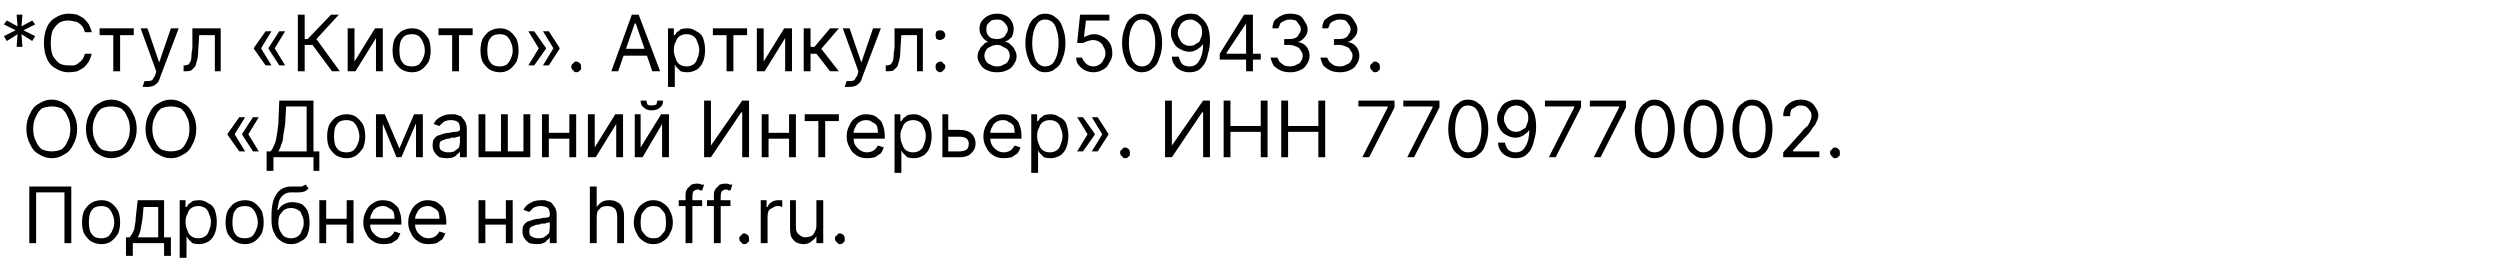 <?xml version="1.0" encoding="utf-8"?>
<svg xmlns="http://www.w3.org/2000/svg" xmlns:xlink="http://www.w3.org/1999/xlink" width="256" height="26.4">
  <style>path{fill:#000000}</style>
  <path id="u2a" d="M1.7 4.8L1.8 3.5L0.7 4.2L0.4 3.7L1.6 3.1L0.4 2.5L0.7 2.1L1.8 2.7L1.7 1.5L2.3 1.5L2.2 2.7L3.3 2.1L3.6 2.5L2.4 3.1L3.6 3.7L3.3 4.2L2.2 3.5L2.3 4.8L1.7 4.8Z" />
  <path id="u43" d="M9.4 3.3L8.7 3.3Q8.6 3 8.5 2.8Q8.3 2.5 8.1 2.4Q7.9 2.2 7.6 2.2Q7.3 2.1 7 2.1Q6.5 2.1 6.1 2.3Q5.7 2.6 5.4 3.1Q5.2 3.6 5.2 4.4Q5.2 5.2 5.4 5.7Q5.7 6.2 6.1 6.5Q6.5 6.7 7 6.7Q7.3 6.7 7.6 6.7Q7.9 6.6 8.1 6.4Q8.3 6.3 8.5 6Q8.6 5.8 8.7 5.5L9.4 5.5Q9.3 5.9 9.1 6.3Q8.9 6.6 8.6 6.9Q8.3 7.1 7.9 7.3Q7.5 7.4 7 7.4Q6.3 7.4 5.7 7Q5.1 6.7 4.8 6Q4.5 5.3 4.5 4.4Q4.5 3.5 4.8 2.8Q5.1 2.1 5.7 1.8Q6.3 1.4 7 1.4Q7.5 1.4 7.9 1.5Q8.3 1.7 8.6 1.9Q8.9 2.2 9.1 2.5Q9.3 2.9 9.4 3.3Z" />
  <path id="u442" d="M10.2 3.6L10.2 2.9L13.7 2.9L13.7 3.6L12.3 3.6L12.3 7.3L11.6 7.3L11.6 3.6L10.2 3.6Z" />
  <path id="u443" d="M15.1 8.9Q15 8.9 14.8 8.9Q14.7 8.9 14.6 8.9L14.8 8.3Q15.1 8.3 15.2 8.3Q15.4 8.3 15.6 8.2Q15.7 8 15.9 7.7L16 7.3L14.4 2.9L15.1 2.9L16.3 6.4L16.3 6.4L17.5 2.9L18.3 2.9L16.4 7.9Q16.3 8.3 16.1 8.5Q15.9 8.7 15.7 8.8Q15.4 8.9 15.1 8.9Z" />
  <path id="u43b" d="M18.8 7.3L18.8 6.7L18.9 6.7Q19.1 6.7 19.3 6.6Q19.4 6.5 19.5 6.3Q19.6 6.1 19.6 5.8Q19.6 5.4 19.7 4.9L19.7 2.9L22.6 2.9L22.6 7.3L22 7.3L22 3.6L20.4 3.6L20.3 5.1Q20.3 5.7 20.2 6.1Q20.1 6.5 20 6.8Q19.8 7 19.6 7.2Q19.4 7.3 19 7.3L18.8 7.3Z" />
  <path id="uab" d="M27.8 6.7L27.2 6.7L26 5L26 4.9L26.7 4.9L27.8 6.7ZM27.8 3.2L26.7 5L26 5L26 4.9L27.2 3.2L27.8 3.2ZM29.2 6.7L28.6 6.7L27.5 5L27.5 4.9L28.1 4.9L29.2 6.7ZM29.2 3.2L28.1 5L27.5 5L27.5 4.9L28.6 3.2L29.2 3.2Z" />
  <path id="u41a" d="M34 7.3L32 4.6L31.2 4.6L31.2 7.3L30.5 7.3L30.5 1.5L31.2 1.5L31.2 4L31.5 4L33.9 1.5L34.7 1.5L32.4 4L34.8 7.3L34 7.3Z" />
  <path id="u438" d="M36.3 6.3L38.4 2.9L39.2 2.9L39.2 7.3L38.5 7.3L38.5 3.9L36.4 7.3L35.6 7.3L35.6 2.9L36.3 2.9L36.3 6.3Z" />
  <path id="u43e" d="M42.2 7.4Q41.6 7.4 41.1 7.1Q40.7 6.8 40.4 6.3Q40.2 5.8 40.2 5.2Q40.2 4.5 40.4 4Q40.7 3.5 41.1 3.2Q41.6 2.9 42.2 2.9Q42.8 2.9 43.2 3.2Q43.6 3.5 43.9 4Q44.1 4.5 44.1 5.2Q44.1 5.8 43.9 6.3Q43.6 6.8 43.2 7.1Q42.8 7.4 42.2 7.4ZM42.2 6.8Q42.6 6.8 42.9 6.6Q43.2 6.3 43.3 6Q43.5 5.6 43.5 5.2Q43.5 4.7 43.3 4.3Q43.2 4 42.9 3.7Q42.6 3.5 42.2 3.5Q41.7 3.5 41.4 3.7Q41.1 4 41 4.3Q40.9 4.7 40.9 5.2Q40.9 5.6 41 6Q41.1 6.3 41.4 6.6Q41.7 6.8 42.2 6.8Z" />
  <use href="#u442" transform="translate(34.7 0)" />
  <use href="#u43e" transform="translate(9 0)" />
  <path id="ubb" d="M54.1 6.7L55.2 4.9L55.9 4.9L55.9 5L54.7 6.7L54.1 6.7ZM54.1 3.2L54.7 3.2L55.9 4.9L55.9 5L55.2 5L54.1 3.2ZM55.6 6.7L56.7 4.9L57.3 4.9L57.3 5L56.2 6.7L55.6 6.7ZM55.6 3.2L56.2 3.2L57.3 4.9L57.3 5L56.7 5L55.6 3.2Z" />
  <path id="u2e" d="M59 7.4Q58.8 7.4 58.7 7.2Q58.5 7.1 58.5 6.8Q58.5 6.6 58.7 6.5Q58.8 6.3 59 6.3Q59.2 6.3 59.4 6.5Q59.5 6.6 59.5 6.8Q59.5 7 59.5 7.1Q59.4 7.2 59.3 7.3Q59.2 7.4 59 7.4Z" />
  <path id="u410" d="M63.3 7.3L62.6 7.3L64.7 1.5L65.4 1.5L67.6 7.3L66.8 7.3L65.1 2.4L65 2.4L63.3 7.3ZM63.6 5L66.6 5L66.6 5.7L63.6 5.7L63.6 5Z" />
  <path id="u440" d="M68.4 8.9L68.4 2.9L69 2.9L69 3.6L69.1 3.6Q69.2 3.5 69.3 3.3Q69.5 3.2 69.7 3Q70 2.9 70.4 2.9Q70.9 2.9 71.3 3.2Q71.8 3.4 72 3.9Q72.2 4.5 72.2 5.1Q72.2 5.8 72 6.3Q71.8 6.8 71.4 7.1Q70.9 7.4 70.4 7.4Q70 7.4 69.7 7.3Q69.5 7.1 69.3 6.9Q69.2 6.8 69.1 6.6L69.1 6.6L69.1 8.9L68.4 8.9ZM69 5.1Q69 5.6 69.2 6Q69.3 6.4 69.6 6.6Q69.9 6.8 70.3 6.8Q70.7 6.8 71 6.6Q71.3 6.4 71.4 6Q71.6 5.6 71.6 5.1Q71.6 4.7 71.4 4.3Q71.3 3.9 71 3.7Q70.7 3.5 70.3 3.5Q69.9 3.5 69.6 3.7Q69.3 3.9 69.2 4.3Q69 4.6 69 5.1Z" />
  <use href="#u442" transform="translate(62.8 0)" />
  <use href="#u438" transform="translate(41.9 0)" />
  <path id="u43a" d="M82.3 7.3L82.3 2.9L83 2.9L83 4.8L83.4 4.8L85 2.9L85.9 2.9L84.1 5L85.9 7.3L85 7.3L83.6 5.5L83 5.5L83 7.3L82.3 7.3Z" />
  <use href="#u443" transform="translate(71.9 0)" />
  <use href="#u43b" transform="translate(71.9 0)" />
  <path id="u3a" d="M96.3 7.4Q96.1 7.4 95.9 7.2Q95.8 7.1 95.8 6.8Q95.8 6.6 95.9 6.5Q96.1 6.3 96.3 6.3Q96.5 6.3 96.6 6.5Q96.8 6.6 96.8 6.8Q96.8 7 96.7 7.1Q96.6 7.2 96.5 7.3Q96.4 7.4 96.3 7.4ZM96.3 4.1Q96.1 4.1 95.9 4Q95.8 3.8 95.8 3.6Q95.8 3.4 95.9 3.2Q96.1 3.1 96.3 3.1Q96.5 3.1 96.6 3.2Q96.8 3.4 96.8 3.6Q96.8 3.7 96.7 3.9Q96.6 4 96.5 4Q96.4 4.1 96.3 4.1Z" />
  <path id="u38" d="M102.1 7.4Q101.5 7.4 101.1 7.2Q100.6 7 100.4 6.6Q100.1 6.2 100.1 5.8Q100.1 5.4 100.3 5.1Q100.4 4.8 100.7 4.6Q100.9 4.3 101.2 4.3L101.2 4.3Q100.8 4.1 100.6 3.8Q100.3 3.4 100.3 3Q100.3 2.5 100.5 2.2Q100.8 1.8 101.2 1.6Q101.6 1.4 102.1 1.4Q102.6 1.4 103 1.6Q103.4 1.8 103.6 2.2Q103.8 2.5 103.8 3Q103.8 3.4 103.6 3.8Q103.3 4.1 102.9 4.3L102.9 4.3Q103.3 4.3 103.5 4.6Q103.8 4.8 103.9 5.1Q104.1 5.4 104.1 5.8Q104.1 6.2 103.8 6.6Q103.6 7 103.1 7.2Q102.7 7.4 102.1 7.4ZM102.1 6.8Q102.5 6.8 102.8 6.6Q103.1 6.5 103.2 6.3Q103.4 6 103.4 5.7Q103.4 5.4 103.2 5.1Q103 4.9 102.7 4.8Q102.5 4.6 102.1 4.6Q101.7 4.6 101.4 4.8Q101.1 4.9 101 5.1Q100.8 5.4 100.8 5.7Q100.8 6 101 6.3Q101.1 6.5 101.4 6.6Q101.7 6.8 102.1 6.8ZM102.1 4Q102.4 4 102.6 3.9Q102.9 3.8 103 3.5Q103.2 3.3 103.2 3Q103.2 2.7 103 2.5Q102.9 2.3 102.6 2.1Q102.4 2 102.1 2Q101.8 2 101.5 2.1Q101.3 2.3 101.1 2.5Q101 2.7 101 3Q101 3.3 101.1 3.5Q101.3 3.8 101.5 3.9Q101.8 4 102.1 4Z" />
  <path id="u30" d="M107 7.4Q106.4 7.4 106 7Q105.5 6.7 105.3 6Q105 5.3 105 4.4Q105 3.5 105.3 2.8Q105.5 2.1 106 1.8Q106.4 1.4 107 1.4Q107.7 1.4 108.1 1.8Q108.6 2.1 108.8 2.8Q109.1 3.5 109.1 4.4Q109.1 5.3 108.8 6Q108.6 6.7 108.1 7Q107.7 7.4 107 7.4ZM107 6.8Q107.7 6.8 108 6.2Q108.4 5.5 108.4 4.4Q108.4 3.6 108.2 3.1Q108.1 2.6 107.8 2.3Q107.5 2 107 2Q106.4 2 106.1 2.6Q105.7 3.3 105.7 4.4Q105.7 5.2 105.9 5.7Q106 6.2 106.3 6.5Q106.6 6.8 107 6.8Z" />
  <path id="u35" d="M112 7.4Q111.5 7.4 111.1 7.2Q110.7 7 110.4 6.6Q110.2 6.3 110.2 5.9L110.8 5.9Q110.9 6.2 111.2 6.5Q111.5 6.8 112 6.8Q112.3 6.8 112.6 6.6Q112.9 6.4 113 6.1Q113.2 5.8 113.2 5.5Q113.2 5.1 113 4.8Q112.9 4.5 112.6 4.3Q112.3 4.1 111.9 4.1Q111.7 4.1 111.4 4.2Q111.1 4.3 110.9 4.4L110.3 4.4L110.6 1.5L113.6 1.5L113.6 2.1L111.2 2.1L111 3.8L111 3.8Q111.2 3.7 111.5 3.6Q111.7 3.5 112 3.5Q112.6 3.5 113 3.8Q113.4 4 113.7 4.5Q113.9 4.9 113.9 5.5Q113.9 6 113.6 6.4Q113.4 6.9 113 7.1Q112.5 7.4 112 7.4Z" />
  <use href="#u30" transform="translate(9.9 0)" />
  <path id="u39" d="M121.9 1.4Q122.2 1.4 122.6 1.5Q122.9 1.7 123.2 2Q123.5 2.3 123.7 2.8Q123.9 3.4 123.9 4.2Q123.9 4.9 123.7 5.5Q123.6 6.1 123.3 6.6Q123 7 122.7 7.2Q122.3 7.4 121.8 7.4Q121.3 7.4 120.9 7.2Q120.5 7 120.3 6.7Q120 6.3 120 5.8L120.7 5.8Q120.8 6.2 121 6.5Q121.3 6.8 121.8 6.8Q122.5 6.8 122.8 6.2Q123.2 5.6 123.2 4.5L123.2 4.5Q123 4.8 122.8 4.9Q122.6 5.1 122.3 5.2Q122.1 5.3 121.8 5.3Q121.3 5.3 120.8 5Q120.4 4.8 120.2 4.4Q119.9 3.9 119.9 3.4Q119.9 2.8 120.2 2.4Q120.4 1.9 120.8 1.7Q121.3 1.4 121.9 1.4ZM121.9 2Q121.5 2 121.2 2.2Q120.9 2.4 120.8 2.7Q120.6 3 120.6 3.4Q120.6 3.7 120.8 4Q120.9 4.3 121.2 4.5Q121.5 4.7 121.8 4.7Q122.1 4.7 122.3 4.6Q122.6 4.4 122.8 4.3Q122.9 4.1 123 3.8Q123.1 3.6 123.1 3.3Q123.1 3 123 2.7Q122.8 2.4 122.5 2.2Q122.2 2 121.9 2Z" />
  <path id="u34" d="M124.9 6.1L124.9 5.5L127.4 1.5L127.8 1.5L127.8 2.4L127.6 2.4L125.6 5.4L125.6 5.5L129.1 5.5L129.1 6.1L124.9 6.1ZM127.6 7.3L127.6 5.9L127.6 5.7L127.6 1.5L128.3 1.5L128.3 7.3L127.6 7.3Z" />
  <path id="u33" d="M132.1 7.4Q131.5 7.4 131.1 7.2Q130.7 7 130.4 6.7Q130.2 6.3 130.1 5.9L130.8 5.9Q130.9 6.1 131 6.3Q131.2 6.5 131.5 6.7Q131.8 6.8 132.1 6.8Q132.5 6.8 132.8 6.6Q133.1 6.5 133.2 6.3Q133.4 6 133.4 5.7Q133.4 5.4 133.2 5.2Q133.1 4.9 132.8 4.8Q132.4 4.6 132 4.6L131.5 4.6L131.5 4L132 4Q132.4 4 132.6 3.9Q132.9 3.8 133 3.5Q133.2 3.3 133.2 3Q133.2 2.7 133 2.5Q132.9 2.3 132.7 2.1Q132.4 2 132.1 2Q131.8 2 131.6 2.1Q131.3 2.2 131.1 2.4Q131 2.7 130.9 2.9L130.3 2.9Q130.3 2.5 130.5 2.1Q130.8 1.8 131.2 1.6Q131.6 1.4 132.1 1.4Q132.7 1.4 133.1 1.6Q133.4 1.8 133.6 2.2Q133.9 2.6 133.9 3Q133.9 3.5 133.6 3.8Q133.3 4.2 132.9 4.3L132.9 4.3Q133.5 4.4 133.8 4.8Q134.1 5.2 134.1 5.7Q134.1 6.2 133.8 6.6Q133.6 7 133.1 7.2Q132.7 7.4 132.1 7.4Z" />
  <use href="#u33" transform="translate(5.1 0)" />
  <use href="#u2e" transform="translate(81.8 0)" />
  <path id="u41e" d="M7.9 13.2Q7.9 14.1 7.5 14.8Q7.2 15.5 6.6 15.8Q6 16.2 5.3 16.2Q4.6 16.2 4 15.8Q3.4 15.5 3.1 14.8Q2.7 14.1 2.7 13.2Q2.7 12.3 3.1 11.6Q3.4 10.9 4 10.6Q4.6 10.2 5.3 10.2Q6 10.2 6.6 10.6Q7.2 10.9 7.5 11.6Q7.9 12.3 7.9 13.2ZM7.2 13.2Q7.2 12.4 6.9 11.9Q6.7 11.4 6.3 11.1Q5.8 10.9 5.3 10.9Q4.8 10.9 4.3 11.1Q3.9 11.4 3.7 11.9Q3.4 12.4 3.4 13.2Q3.4 14 3.7 14.5Q3.9 15 4.3 15.3Q4.8 15.5 5.3 15.5Q5.8 15.5 6.3 15.3Q6.7 15 6.9 14.5Q7.2 14 7.2 13.2Z" />
  <use href="#u41e" transform="translate(6.1 0)" />
  <use href="#u41e" transform="translate(12.2 0)" />
  <use href="#uab" transform="translate(-2.7 8.8)" />
  <path id="u414" d="M27.3 17.5L27.3 15.5L27.7 15.5Q27.9 15.3 28 15Q28.2 14.7 28.3 14.1Q28.4 13.6 28.5 12.7L28.6 10.3L32.1 10.3L32.1 15.5L32.7 15.5L32.7 17.5L32.1 17.5L32.1 16.1L28 16.1L28 17.5L27.3 17.5ZM28.5 15.5L31.4 15.5L31.4 10.9L29.3 10.9L29.2 12.7Q29.1 13.4 29 13.9Q29 14.4 28.8 14.8Q28.7 15.2 28.5 15.5Z" />
  <use href="#u43e" transform="translate(-6.7 8.8)" />
  <path id="u43c" d="M40.9 15.2L42.4 11.7L43 11.7L41.1 16.1L40.6 16.1L38.8 11.7L39.4 11.7L40.9 15.2ZM39.2 11.7L39.2 16.1L38.5 16.1L38.5 11.7L39.2 11.7ZM42.6 16.1L42.6 11.7L43.3 11.7L43.3 16.1L42.6 16.1Z" />
  <path id="u430" d="M45.8 16.2Q45.4 16.2 45 16.1Q44.7 15.9 44.5 15.6Q44.3 15.3 44.3 14.9Q44.3 14.5 44.4 14.3Q44.6 14 44.8 13.9Q45.1 13.8 45.4 13.7Q45.7 13.6 46 13.6Q46.4 13.5 46.6 13.5Q46.9 13.5 47 13.4Q47.1 13.4 47.1 13.2L47.1 13.2Q47.1 12.7 46.9 12.5Q46.6 12.3 46.2 12.3Q45.7 12.3 45.4 12.5Q45.2 12.7 45 12.9L44.4 12.7Q44.6 12.3 44.9 12.1Q45.2 11.9 45.5 11.8Q45.8 11.7 46.2 11.7Q46.4 11.7 46.6 11.7Q46.9 11.8 47.2 11.9Q47.4 12.1 47.6 12.4Q47.8 12.7 47.8 13.2L47.8 16.1L47.1 16.1L47.1 15.5L47.1 15.5Q47 15.7 46.8 15.8Q46.7 16 46.4 16.1Q46.2 16.2 45.8 16.2ZM45.9 15.6Q46.3 15.6 46.5 15.5Q46.8 15.3 47 15.1Q47.1 14.8 47.1 14.5L47.1 13.9Q47.1 14 46.9 14Q46.8 14 46.6 14.1Q46.4 14.1 46.2 14.1Q46.1 14.2 45.9 14.2Q45.7 14.2 45.5 14.3Q45.2 14.4 45.1 14.5Q45 14.6 45 14.9Q45 15.3 45.2 15.4Q45.5 15.6 45.9 15.6Z" />
  <path id="u448" d="M49 11.7L49.7 11.7L49.7 15.5L51.3 15.5L51.3 11.7L52 11.7L52 15.5L53.6 15.5L53.6 11.7L54.3 11.7L54.3 16.1L49 16.1L49 11.7Z" />
  <path id="u43d" d="M58.5 13.6L58.5 14.2L56 14.2L56 13.6L58.5 13.6ZM56.2 11.7L56.2 16.1L55.5 16.1L55.5 11.7L56.2 11.7ZM59 11.7L59 16.1L58.3 16.1L58.3 11.7L59 11.7Z" />
  <use href="#u438" transform="translate(24.6 8.8)" />
  <path id="u439" d="M65.6 15.1L67.7 11.7L68.5 11.7L68.5 16.1L67.8 16.1L67.8 12.7L65.8 16.1L65 16.1L65 11.7L65.6 11.7L65.6 15.1ZM67.3 10.3L67.9 10.3Q67.9 10.8 67.6 11Q67.3 11.3 66.7 11.3Q66.2 11.3 65.9 11Q65.6 10.8 65.6 10.3L66.2 10.3Q66.2 10.5 66.3 10.7Q66.4 10.8 66.7 10.8Q67 10.8 67.2 10.7Q67.3 10.5 67.3 10.3Z" />
  <path id="u418" d="M72.1 10.3L72.8 10.3L72.8 14.9L72.8 14.9L76 10.3L76.7 10.3L76.7 16.1L76 16.1L76 11.5L75.9 11.5L72.8 16.1L72.1 16.1L72.1 10.3Z" />
  <use href="#u43d" transform="translate(22.5 0)" />
  <use href="#u442" transform="translate(72.2 8.8)" />
  <path id="u435" d="M88.8 16.2Q88.1 16.2 87.7 15.9Q87.2 15.6 87 15.1Q86.7 14.6 86.7 14Q86.7 13.3 87 12.8Q87.2 12.3 87.7 12Q88.1 11.7 88.7 11.7Q89 11.7 89.4 11.8Q89.7 11.9 90 12.2Q90.3 12.4 90.4 12.8Q90.6 13.3 90.6 13.9L90.6 14.2L87.2 14.2L87.2 13.6L89.9 13.6Q89.9 13.2 89.8 12.9Q89.6 12.6 89.3 12.5Q89.1 12.3 88.7 12.3Q88.3 12.3 88 12.5Q87.7 12.7 87.6 13Q87.4 13.3 87.4 13.7L87.4 14.1Q87.4 14.6 87.6 14.9Q87.8 15.2 88.1 15.4Q88.4 15.6 88.8 15.6Q89 15.6 89.3 15.5Q89.5 15.4 89.6 15.3Q89.8 15.1 89.9 14.9L90.5 15.1Q90.4 15.4 90.2 15.7Q89.9 15.9 89.6 16.1Q89.2 16.2 88.8 16.2Z" />
  <use href="#u440" transform="translate(23.2 8.8)" />
  <path id="u44c" d="M97.1 13.3L98.3 13.3Q99.1 13.3 99.5 13.7Q99.9 14.1 99.9 14.7Q99.9 15.1 99.7 15.4Q99.5 15.7 99.2 15.9Q98.8 16.1 98.3 16.1L96.5 16.1L96.5 11.7L97.1 11.7L97.1 15.5L98.3 15.5Q98.7 15.5 99 15.3Q99.2 15.1 99.2 14.7Q99.2 14.4 99 14.2Q98.7 14 98.3 14L97.1 14L97.1 13.3Z" />
  <use href="#u435" transform="translate(14 0)" />
  <use href="#u440" transform="translate(37.2 8.8)" />
  <use href="#ubb" transform="translate(56.2 8.8)" />
  <use href="#u2e" transform="translate(56.2 8.8)" />
  <use href="#u418" transform="translate(47.2 0)" />
  <path id="u41d" d="M125.3 16.1L125.3 10.3L126 10.3L126 12.9L129.1 12.9L129.1 10.3L129.8 10.3L129.8 16.1L129.1 16.1L129.1 13.5L126 13.5L126 16.1L125.3 16.1Z" />
  <use href="#u41d" transform="translate(5.9 0)" />
  <path id="u37" d="M139.5 16.1L142.1 11L142.1 10.9L139.1 10.9L139.1 10.3L142.8 10.3L142.8 11L140.2 16.1L139.5 16.1Z" />
  <use href="#u37" transform="translate(4.6 0)" />
  <use href="#u30" transform="translate(43.3 8.8)" />
  <use href="#u39" transform="translate(33.4 8.8)" />
  <use href="#u37" transform="translate(19.1 0)" />
  <use href="#u37" transform="translate(23.7 0)" />
  <use href="#u30" transform="translate(62.4 8.8)" />
  <use href="#u30" transform="translate(67.4 8.8)" />
  <use href="#u30" transform="translate(72.4 8.8)" />
  <path id="u32" d="M182.6 16.1L182.6 15.6L184.5 13.5Q184.8 13.1 185.1 12.9Q185.3 12.6 185.4 12.3Q185.5 12.1 185.5 11.8Q185.5 11.5 185.3 11.3Q185.2 11.1 184.9 10.9Q184.7 10.8 184.4 10.8Q184 10.8 183.8 11Q183.5 11.1 183.4 11.3Q183.3 11.6 183.3 11.9L182.6 11.9Q182.6 11.4 182.8 11Q183.1 10.6 183.5 10.4Q183.9 10.2 184.4 10.2Q184.9 10.2 185.3 10.4Q185.7 10.6 185.9 11Q186.2 11.4 186.2 11.8Q186.2 12.1 186 12.5Q185.9 12.8 185.6 13.1Q185.4 13.5 184.9 14L183.6 15.4L183.6 15.5L186.3 15.5L186.3 16.1L182.6 16.1Z" />
  <use href="#u2e" transform="translate(128.9 8.8)" />
  <path id="u41f" d="M7.3 19.1L7.3 24.9L6.6 24.9L6.6 19.7L3.7 19.7L3.7 24.9L3 24.9L3 19.1L7.3 19.1Z" />
  <use href="#u43e" transform="translate(-31.8 17.6)" />
  <path id="u434" d="M12.9 26.2L12.9 24.3L13.3 24.3Q13.4 24.1 13.5 24Q13.6 23.8 13.7 23.6Q13.8 23.4 13.8 23.1Q13.9 22.7 13.9 22.3L14.1 20.5L16.8 20.5L16.8 24.3L17.5 24.3L17.5 26.2L16.8 26.2L16.8 24.9L13.6 24.9L13.6 26.2L12.9 26.2ZM14.1 24.3L16.2 24.3L16.2 21.2L14.7 21.2L14.6 22.3Q14.5 23 14.4 23.5Q14.3 24 14.1 24.3Z" />
  <use href="#u440" transform="translate(-50 17.6)" />
  <use href="#u43e" transform="translate(-17.1 17.6)" />
  <path id="u431" d="M31.3 18.9L31.6 19.3Q31.4 19.5 31.2 19.6Q30.9 19.7 30.6 19.7Q30.2 19.7 29.8 19.7Q29.4 19.7 29.1 19.9Q28.8 20.1 28.6 20.5Q28.5 20.9 28.4 21.5L28.5 21.5Q28.7 21.1 29.1 20.9Q29.5 20.7 29.9 20.7Q30.4 20.7 30.9 20.9Q31.3 21.2 31.5 21.6Q31.7 22.1 31.7 22.8Q31.7 23.5 31.5 24Q31.3 24.5 30.8 24.7Q30.4 25 29.8 25Q29.2 25 28.8 24.7Q28.3 24.4 28.1 23.9Q27.8 23.4 27.8 22.5L27.8 22.1Q27.8 20.6 28.3 19.9Q28.8 19.1 29.8 19.1Q30.2 19.1 30.5 19.1Q30.7 19.1 30.9 19.1Q31.1 19 31.3 18.9ZM29.8 24.4Q30.2 24.4 30.5 24.2Q30.8 24 30.9 23.6Q31.1 23.3 31.1 22.8Q31.1 22.3 30.9 22Q30.8 21.6 30.5 21.5Q30.2 21.3 29.8 21.3Q29.5 21.3 29.3 21.4Q29 21.5 28.9 21.7Q28.7 21.9 28.6 22.1Q28.5 22.4 28.5 22.8Q28.5 23.5 28.9 24Q29.2 24.4 29.8 24.4Z" />
  <use href="#u43d" transform="translate(-22.8 8.8)" />
  <use href="#u435" transform="translate(-49.5 8.8)" />
  <use href="#u435" transform="translate(-44.9 8.8)" />
  <use href="#u43d" transform="translate(-6.5 8.8)" />
  <use href="#u430" transform="translate(9.2 8.8)" />
  <path id="u68" d="M61.1 22.3L61.1 24.9L60.4 24.9L60.4 19.1L61.1 19.1L61.1 21.2L61.1 21.2Q61.3 20.9 61.6 20.7Q61.9 20.5 62.4 20.5Q62.9 20.5 63.2 20.7Q63.5 20.8 63.7 21.2Q63.9 21.6 63.9 22.1L63.9 24.9L63.2 24.9L63.2 22.2Q63.2 21.7 63 21.4Q62.7 21.1 62.2 21.1Q61.9 21.1 61.6 21.2Q61.4 21.4 61.2 21.6Q61.1 21.9 61.1 22.3Z" />
  <path id="u6f" d="M66.9 25Q66.3 25 65.9 24.7Q65.4 24.4 65.2 23.9Q64.9 23.4 64.9 22.8Q64.9 22.1 65.2 21.6Q65.4 21.1 65.9 20.8Q66.3 20.5 66.9 20.5Q67.5 20.5 67.9 20.8Q68.4 21.1 68.6 21.6Q68.9 22.1 68.9 22.8Q68.9 23.4 68.6 23.9Q68.4 24.4 67.9 24.7Q67.5 25 66.9 25ZM66.9 24.4Q67.4 24.4 67.6 24.2Q67.9 23.9 68.1 23.6Q68.2 23.2 68.2 22.8Q68.2 22.3 68.1 21.9Q67.9 21.6 67.6 21.3Q67.4 21.1 66.9 21.1Q66.5 21.1 66.2 21.3Q65.9 21.6 65.7 21.9Q65.6 22.3 65.6 22.8Q65.6 23.2 65.7 23.6Q65.9 23.9 66.2 24.2Q66.5 24.4 66.9 24.4Z" />
  <path id="u66" d="M71.9 20.5L71.9 21.1L69.5 21.1L69.5 20.5L71.9 20.5ZM70.2 24.9L70.2 19.9Q70.2 19.6 70.4 19.3Q70.6 19.1 70.8 18.9Q71.1 18.8 71.4 18.8Q71.7 18.8 71.8 18.9Q72 18.9 72.1 18.9L71.9 19.5Q71.8 19.5 71.7 19.5Q71.6 19.4 71.5 19.4Q71.2 19.4 71 19.6Q70.9 19.8 70.9 20.1L70.9 24.9L70.2 24.9Z" />
  <use href="#u66" transform="translate(2.9 0)" />
  <use href="#u2e" transform="translate(17.2 17.6)" />
  <path id="u72" d="M77.9 24.9L77.9 20.5L78.5 20.5L78.5 21.2L78.6 21.2Q78.7 20.9 79 20.7Q79.3 20.5 79.7 20.5Q79.8 20.5 79.9 20.5Q80 20.5 80.1 20.5L80.1 21.2Q80 21.2 79.9 21.1Q79.8 21.1 79.7 21.1Q79.3 21.1 79.1 21.3Q78.8 21.4 78.7 21.6Q78.6 21.9 78.6 22.1L78.6 24.9L77.9 24.9Z" />
  <path id="u75" d="M83.6 23.1L83.6 20.5L84.3 20.5L84.3 24.9L83.6 24.9L83.6 24.2L83.6 24.2Q83.4 24.5 83.1 24.7Q82.8 25 82.3 25Q81.9 25 81.5 24.8Q81.2 24.6 81 24.2Q80.9 23.9 80.9 23.3L80.9 20.5L81.5 20.5L81.5 23.3Q81.5 23.8 81.8 24Q82.1 24.3 82.5 24.3Q82.7 24.3 83 24.2Q83.3 24.1 83.4 23.8Q83.6 23.5 83.6 23.1Z" />
  <use href="#u2e" transform="translate(27 17.6)" />
</svg>